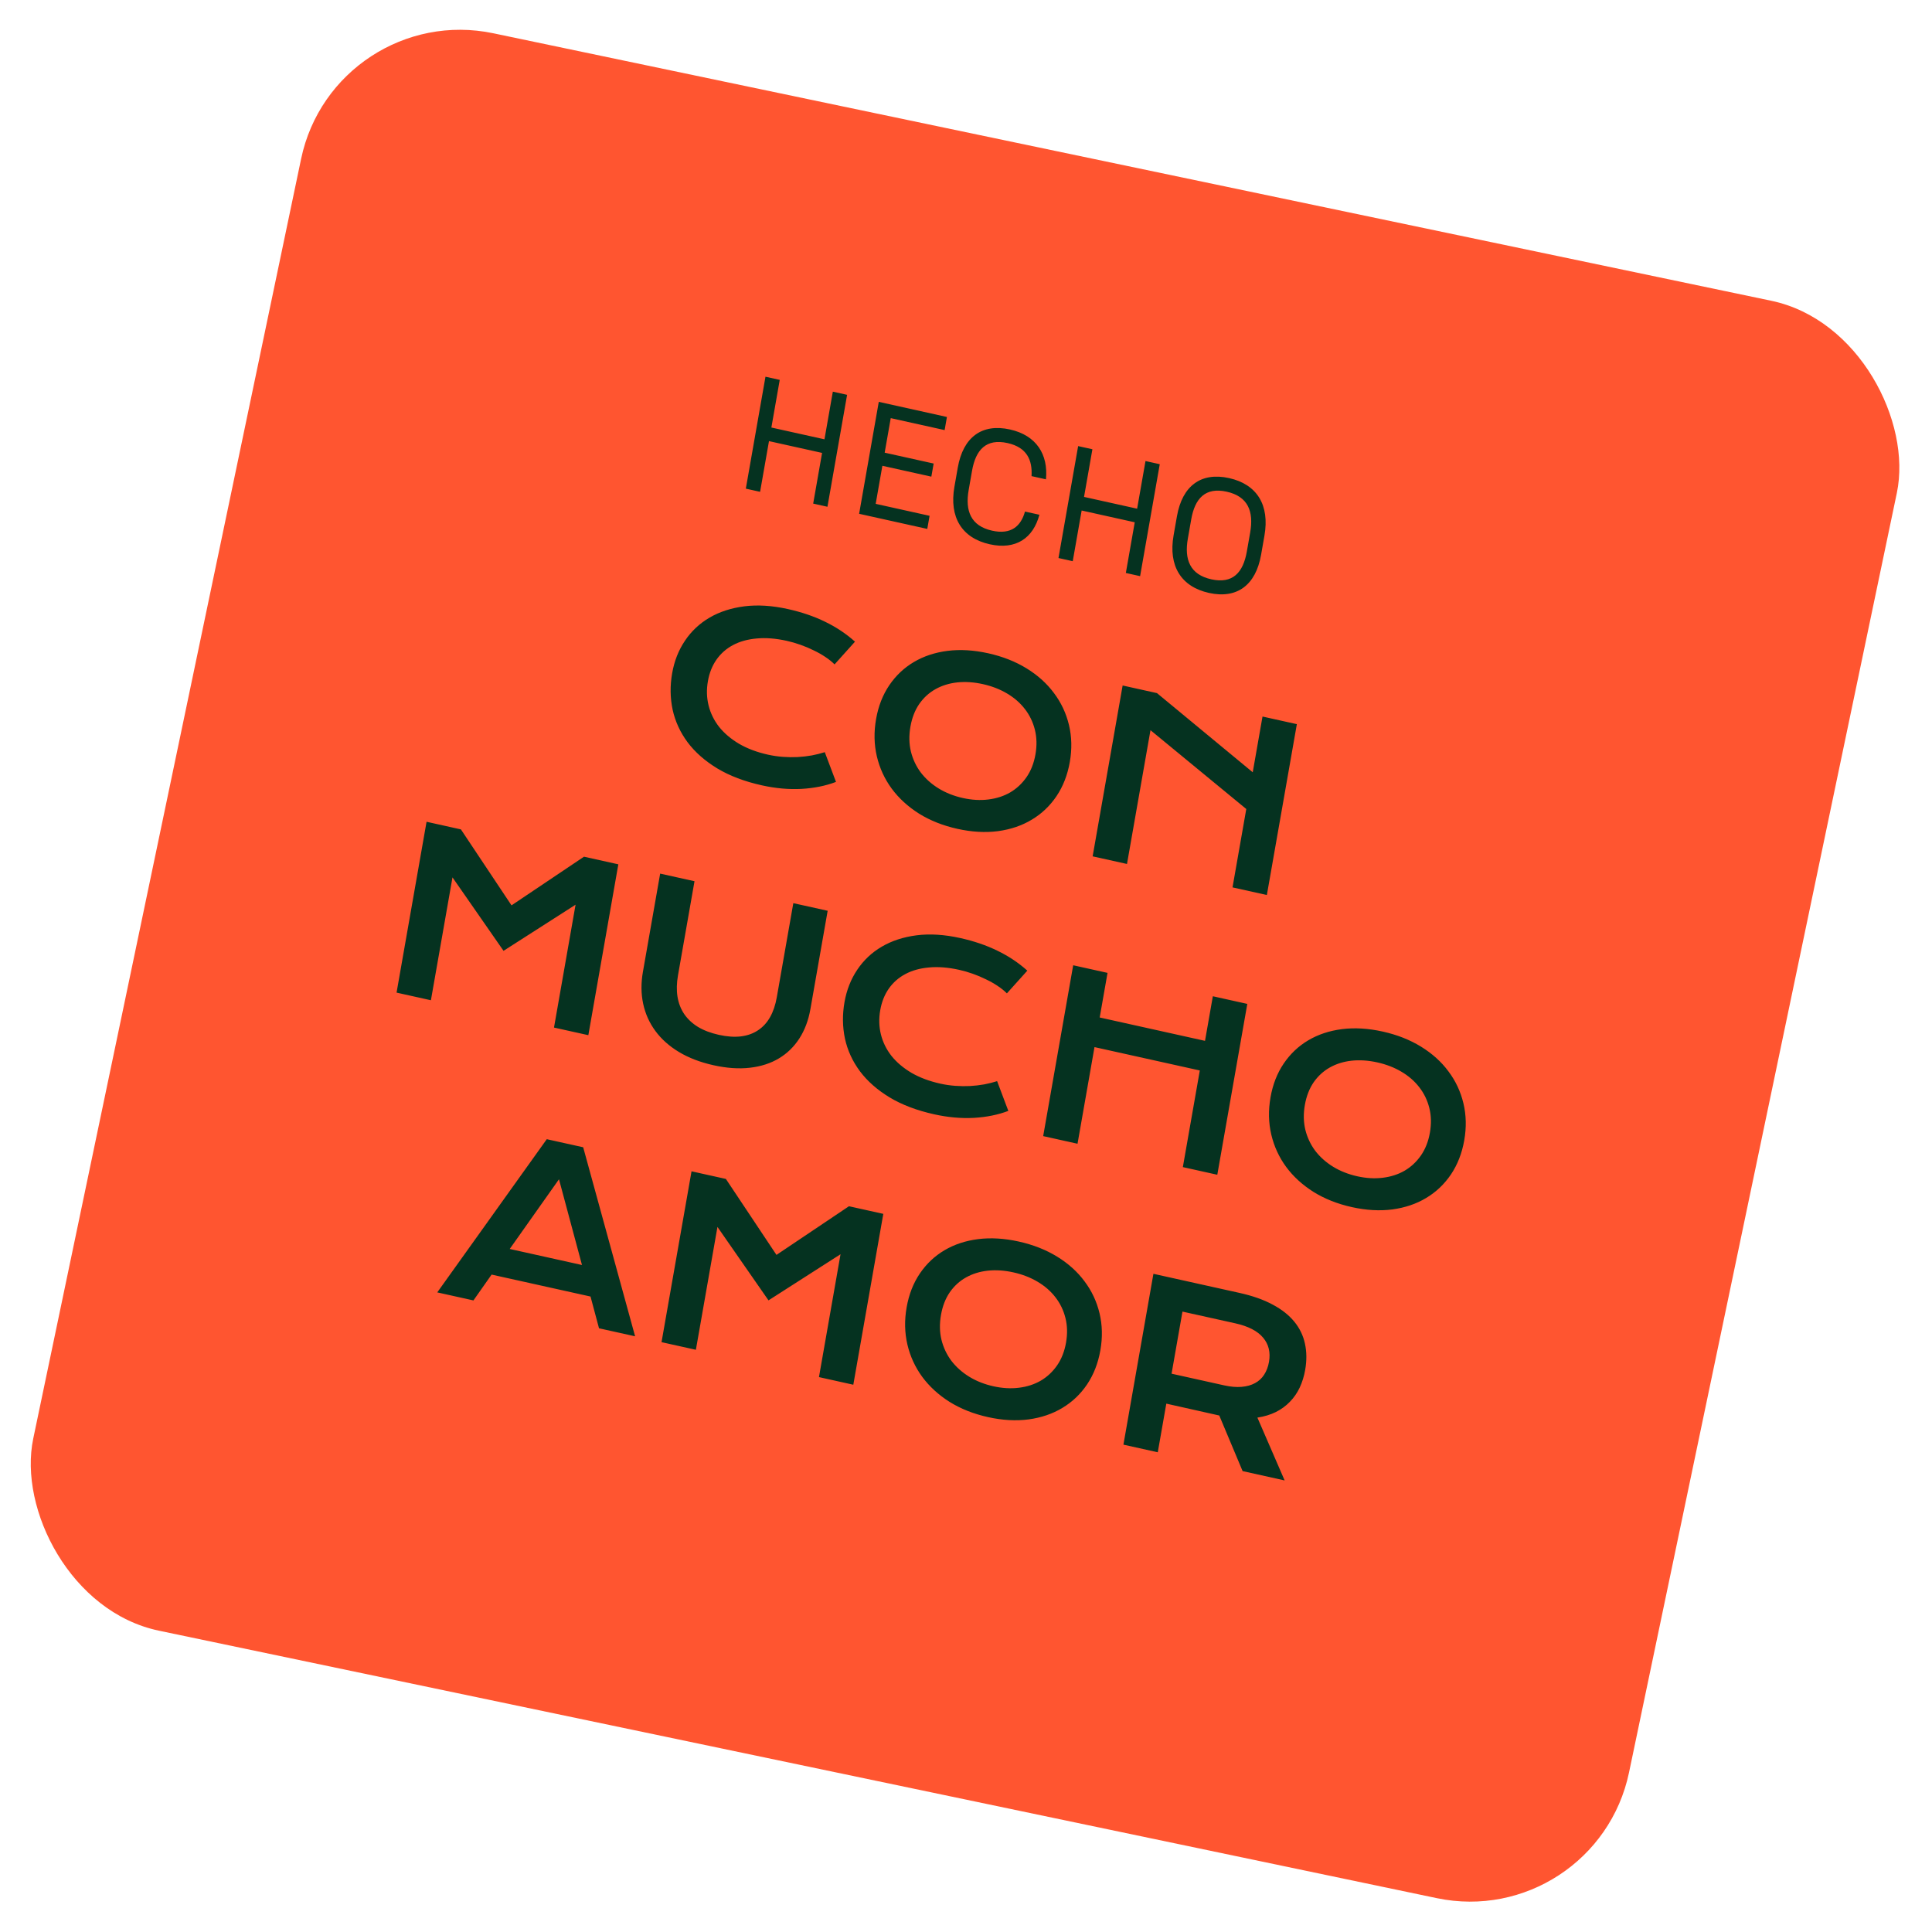 <svg xmlns="http://www.w3.org/2000/svg" width="238" height="238" viewBox="0 0 238 238" fill="none"><rect x="41.189" width="200.839" height="201.048" rx="20" transform="rotate(11.822 41.189 0)" fill="#FF5530"></rect><path d="M100.175 62.037L101.271 55.793L94.73 54.341L93.634 60.586L91.877 60.196L94.298 46.407L96.055 46.797L95.024 52.667L101.565 54.118L102.596 48.248L104.353 48.638L101.932 62.427L100.175 62.037ZM105.834 63.293L108.255 49.504L116.651 51.367L116.367 52.982L109.729 51.509L108.982 55.764L115.015 57.103L114.731 58.718L108.698 57.379L107.875 62.068L114.513 63.541L114.23 65.156L105.834 63.293ZM121.928 67.049C118.491 66.286 116.912 63.725 117.573 59.963L117.988 57.599C118.648 53.837 120.974 52.142 124.411 52.905C127.671 53.628 129.145 55.981 128.85 59.047L127.073 58.653C127.194 56.695 126.518 55.112 124.117 54.579C121.481 53.994 120.198 55.408 119.745 57.989L119.33 60.353C118.877 62.933 119.586 64.789 122.222 65.374C124.565 65.894 125.769 64.811 126.266 63.018L128.043 63.412C127.274 66.291 125.149 67.763 121.928 67.049ZM138.691 70.584L139.787 64.34L133.247 62.888L132.15 69.133L130.393 68.743L132.814 54.954L134.571 55.344L133.541 61.214L140.081 62.665L141.112 56.795L142.869 57.185L140.448 70.974L138.691 70.584ZM148.927 73.04C145.491 72.277 143.912 69.717 144.572 65.954L144.987 63.59C145.648 59.828 147.974 58.134 151.41 58.896C154.847 59.659 156.426 62.219 155.765 65.982L155.35 68.346C154.69 72.108 152.364 73.802 148.927 73.04ZM146.33 66.344C145.876 68.925 146.585 70.781 149.221 71.365C151.857 71.95 153.14 70.536 153.593 67.956L154.008 65.592C154.461 63.011 153.752 61.156 151.116 60.571C148.48 59.986 147.198 61.4 146.745 63.98L146.33 66.344ZM82.802 82.931C83.065 81.432 83.59 80.098 84.378 78.93C85.167 77.753 86.175 76.806 87.4 76.089C88.637 75.365 90.069 74.9 91.695 74.692C93.331 74.486 95.118 74.598 97.058 75.028C98.758 75.406 100.284 75.926 101.637 76.59C103.001 77.247 104.23 78.066 105.325 79.045L102.809 81.845C102.487 81.521 102.102 81.212 101.654 80.917C101.216 80.624 100.736 80.354 100.215 80.108C99.705 79.855 99.167 79.628 98.601 79.428C98.044 79.23 97.486 79.069 96.925 78.944C95.573 78.644 94.337 78.547 93.218 78.653C92.101 78.751 91.124 79.023 90.287 79.472C89.461 79.913 88.782 80.514 88.252 81.273C87.731 82.025 87.383 82.903 87.206 83.909C87.023 84.95 87.051 85.95 87.29 86.907C87.529 87.865 87.961 88.744 88.588 89.546C89.225 90.34 90.046 91.035 91.051 91.631C92.066 92.22 93.25 92.665 94.602 92.965C95.216 93.101 95.834 93.192 96.454 93.236C97.075 93.281 97.68 93.289 98.267 93.26C98.865 93.225 99.445 93.158 100.008 93.059C100.572 92.951 101.104 92.817 101.604 92.658L102.985 96.322C101.717 96.805 100.298 97.092 98.729 97.183C97.162 97.264 95.537 97.118 93.856 96.745C91.711 96.269 89.878 95.573 88.356 94.657C86.836 93.732 85.619 92.66 84.705 91.44C83.793 90.212 83.178 88.872 82.859 87.421C82.552 85.963 82.532 84.466 82.802 82.931ZM107.923 88.576C108.202 86.987 108.746 85.597 109.556 84.405C110.366 83.214 111.375 82.263 112.581 81.551C113.798 80.832 115.182 80.375 116.733 80.178C118.293 79.983 119.962 80.083 121.742 80.478C123.512 80.871 125.086 81.49 126.463 82.337C127.84 83.183 128.965 84.198 129.839 85.381C130.724 86.556 131.339 87.868 131.686 89.316C132.033 90.764 132.066 92.282 131.788 93.871C131.507 95.469 130.96 96.873 130.147 98.082C129.335 99.283 128.32 100.247 127.101 100.974C125.892 101.704 124.505 102.175 122.943 102.388C121.382 102.592 119.716 102.497 117.945 102.104C116.165 101.709 114.588 101.084 113.213 100.229C111.848 99.366 110.725 98.338 109.844 97.144C108.971 95.953 108.362 94.629 108.017 93.172C107.674 91.706 107.642 90.174 107.923 88.576ZM112.154 89.515C111.963 90.601 111.983 91.622 112.212 92.578C112.451 93.535 112.858 94.4 113.435 95.171C114.022 95.936 114.753 96.588 115.629 97.127C116.514 97.669 117.508 98.062 118.612 98.307C119.715 98.552 120.763 98.612 121.756 98.487C122.757 98.364 123.654 98.073 124.446 97.615C125.24 97.147 125.909 96.522 126.454 95.738C126.998 94.954 127.366 94.019 127.556 92.933C127.747 91.846 127.722 90.829 127.482 89.88C127.242 88.931 126.831 88.085 126.25 87.34C125.671 86.587 124.937 85.948 124.049 85.425C123.17 84.903 122.178 84.52 121.075 84.275C119.972 84.03 118.921 83.96 117.922 84.065C116.933 84.172 116.038 84.449 115.239 84.897C114.45 85.337 113.784 85.945 113.241 86.72C112.707 87.497 112.345 88.428 112.154 89.515ZM138.296 84.445L142.527 85.384L154.322 95.136L155.527 88.269L159.758 89.208L156.063 110.255L151.832 109.316L153.527 99.661L141.726 89.949L138.832 106.431L134.601 105.492L138.296 84.445ZM52.547 101.233L56.779 102.172L63.012 111.53L71.941 105.536L76.172 106.475L72.477 127.522L68.246 126.584L70.903 111.448L62.029 117.131L55.741 108.083L53.083 123.219L48.852 122.28L52.547 101.233ZM81.324 107.619L85.555 108.557L83.52 120.152C83.353 121.103 83.333 121.98 83.46 122.783C83.589 123.576 83.862 124.285 84.279 124.909C84.705 125.535 85.273 126.067 85.982 126.504C86.693 126.932 87.551 127.258 88.556 127.481C89.553 127.702 90.452 127.766 91.254 127.674C92.067 127.574 92.772 127.325 93.368 126.926C93.974 126.529 94.471 125.991 94.858 125.312C95.247 124.624 95.525 123.804 95.692 122.853L97.728 111.259L101.959 112.197L99.834 124.303C99.591 125.686 99.139 126.891 98.477 127.92C97.816 128.948 96.974 129.769 95.951 130.381C94.929 130.994 93.738 131.378 92.379 131.533C91.03 131.691 89.536 131.588 87.899 131.225C86.262 130.861 84.841 130.317 83.637 129.593C82.442 128.871 81.475 128.008 80.736 127.005C79.996 126.001 79.495 124.883 79.231 123.649C78.967 122.415 78.956 121.107 79.199 119.724L81.324 107.619ZM104.031 123.458C104.294 121.959 104.82 120.625 105.607 119.457C106.396 118.279 107.404 117.332 108.63 116.616C109.866 115.892 111.298 115.426 112.924 115.218C114.56 115.012 116.348 115.125 118.287 115.555C119.987 115.932 121.513 116.453 122.867 117.117C124.231 117.774 125.46 118.592 126.554 119.572L124.038 122.371C123.716 122.048 123.331 121.739 122.884 121.444C122.445 121.151 121.965 120.881 121.445 120.635C120.935 120.382 120.397 120.155 119.831 119.955C119.274 119.757 118.715 119.595 118.155 119.471C116.802 119.171 115.566 119.074 114.448 119.18C113.33 119.277 112.353 119.55 111.517 119.999C110.69 120.44 110.012 121.04 109.481 121.799C108.961 122.551 108.612 123.43 108.436 124.435C108.253 125.477 108.281 126.476 108.519 127.434C108.758 128.392 109.191 129.271 109.817 130.072C110.454 130.867 111.275 131.562 112.28 132.158C113.295 132.747 114.479 133.191 115.832 133.492C116.446 133.628 117.063 133.718 117.684 133.763C118.305 133.807 118.909 133.815 119.496 133.787C120.094 133.752 120.674 133.685 121.237 133.586C121.802 133.478 122.334 133.344 122.833 133.185L124.214 136.849C122.946 137.332 121.528 137.619 119.959 137.709C118.391 137.79 116.767 137.644 115.085 137.271C112.94 136.795 111.107 136.099 109.586 135.184C108.065 134.259 106.848 133.186 105.935 131.967C105.022 130.739 104.407 129.399 104.089 127.948C103.781 126.49 103.762 124.993 104.031 123.458ZM132.204 118.909L136.435 119.848L135.47 125.342L148.444 128.221L149.408 122.727L153.653 123.669L149.957 144.716L145.713 143.774L147.803 131.87L134.829 128.991L132.739 140.895L128.508 139.956L132.204 118.909ZM156.514 135.174C156.793 133.585 157.337 132.195 158.147 131.004C158.957 129.812 159.966 128.861 161.172 128.149C162.389 127.431 163.773 126.973 165.324 126.776C166.884 126.581 168.553 126.681 170.333 127.076C172.104 127.469 173.677 128.089 175.054 128.935C176.431 129.782 177.556 130.796 178.43 131.979C179.315 133.155 179.93 134.466 180.277 135.914C180.624 137.362 180.658 138.881 180.379 140.47C180.098 142.068 179.551 143.472 178.738 144.681C177.926 145.881 176.911 146.845 175.693 147.573C174.483 148.302 173.097 148.773 171.534 148.986C169.973 149.19 168.307 149.095 166.536 148.703C164.756 148.308 163.179 147.682 161.804 146.827C160.439 145.965 159.316 144.937 158.435 143.743C157.562 142.551 156.953 141.227 156.608 139.77C156.265 138.304 156.233 136.772 156.514 135.174ZM160.745 136.113C160.554 137.199 160.574 138.22 160.803 139.176C161.042 140.134 161.45 140.998 162.026 141.77C162.613 142.534 163.344 143.186 164.22 143.726C165.105 144.267 166.099 144.66 167.203 144.905C168.306 145.15 169.354 145.21 170.347 145.085C171.348 144.962 172.245 144.672 173.037 144.213C173.831 143.746 174.5 143.12 175.045 142.336C175.589 141.552 175.957 140.617 176.148 139.531C176.338 138.445 176.314 137.427 176.073 136.479C175.833 135.53 175.422 134.683 174.841 133.939C174.262 133.185 173.528 132.547 172.64 132.023C171.761 131.502 170.77 131.119 169.666 130.874C168.563 130.629 167.512 130.559 166.514 130.664C165.524 130.771 164.63 131.048 163.83 131.495C163.041 131.936 162.375 132.543 161.832 133.318C161.298 134.095 160.936 135.027 160.745 136.113ZM67.357 140.335L71.841 141.33L78.237 164.616L73.792 163.63L72.746 159.718L60.559 157.014L58.323 160.197L53.865 159.208L67.357 140.335ZM71.694 155.834L68.861 145.272L62.792 153.858L71.694 155.834ZM85.189 144.292L89.42 145.231L95.653 154.589L104.582 148.595L108.813 149.534L105.118 170.582L100.887 169.643L103.544 154.507L94.67 160.19L88.382 151.142L85.725 166.278L81.493 165.339L85.189 144.292ZM111.688 161.043C111.967 159.454 112.511 158.064 113.321 156.872C114.131 155.681 115.14 154.73 116.346 154.018C117.563 153.299 118.947 152.842 120.498 152.645C122.058 152.45 123.727 152.55 125.507 152.945C127.278 153.338 128.851 153.958 130.228 154.804C131.605 155.651 132.73 156.665 133.604 157.848C134.489 159.023 135.104 160.335 135.451 161.783C135.798 163.231 135.832 164.75 135.553 166.339C135.272 167.937 134.725 169.34 133.912 170.549C133.1 171.75 132.085 172.714 130.867 173.441C129.657 174.171 128.271 174.642 126.708 174.855C125.147 175.059 123.481 174.964 121.71 174.571C119.93 174.176 118.353 173.551 116.978 172.696C115.613 171.833 114.49 170.805 113.609 169.612C112.736 168.42 112.127 167.096 111.782 165.639C111.439 164.173 111.407 162.641 111.688 161.043ZM115.919 161.982C115.728 163.068 115.748 164.089 115.977 165.045C116.216 166.002 116.624 166.867 117.2 167.638C117.787 168.403 118.518 169.055 119.394 169.594C120.279 170.136 121.273 170.529 122.377 170.774C123.48 171.019 124.528 171.079 125.521 170.954C126.522 170.831 127.419 170.54 128.211 170.082C129.005 169.615 129.674 168.989 130.219 168.205C130.763 167.421 131.131 166.486 131.322 165.4C131.512 164.313 131.488 163.296 131.247 162.347C131.007 161.399 130.596 160.552 130.015 159.807C129.436 159.054 128.702 158.415 127.814 157.892C126.935 157.37 125.944 156.987 124.84 156.742C123.737 156.497 122.686 156.427 121.688 156.532C120.698 156.639 119.804 156.916 119.004 157.364C118.215 157.804 117.549 158.412 117.006 159.187C116.472 159.964 116.11 160.895 115.919 161.982ZM142.088 156.918L152.699 159.273C154.301 159.628 155.659 160.107 156.773 160.709C157.89 161.301 158.779 162.002 159.441 162.812C160.103 163.621 160.541 164.525 160.754 165.523C160.976 166.524 160.985 167.603 160.782 168.761C160.645 169.542 160.42 170.267 160.109 170.934C159.799 171.593 159.396 172.175 158.901 172.681C158.414 173.189 157.836 173.611 157.167 173.947C156.499 174.275 155.743 174.503 154.897 174.633L158.253 182.373L153.075 181.223L150.2 174.374L150.08 174.347L143.676 172.912L142.624 178.904L138.393 177.965L142.088 156.918ZM150.81 170.662C151.611 170.839 152.326 170.9 152.955 170.844C153.594 170.79 154.143 170.636 154.603 170.384C155.072 170.134 155.447 169.788 155.728 169.347C156.02 168.898 156.218 168.373 156.324 167.772C156.53 166.596 156.289 165.6 155.6 164.785C154.913 163.961 153.764 163.37 152.153 163.013L145.666 161.574L144.324 169.222L150.81 170.662Z" fill="#053220"></path></svg>